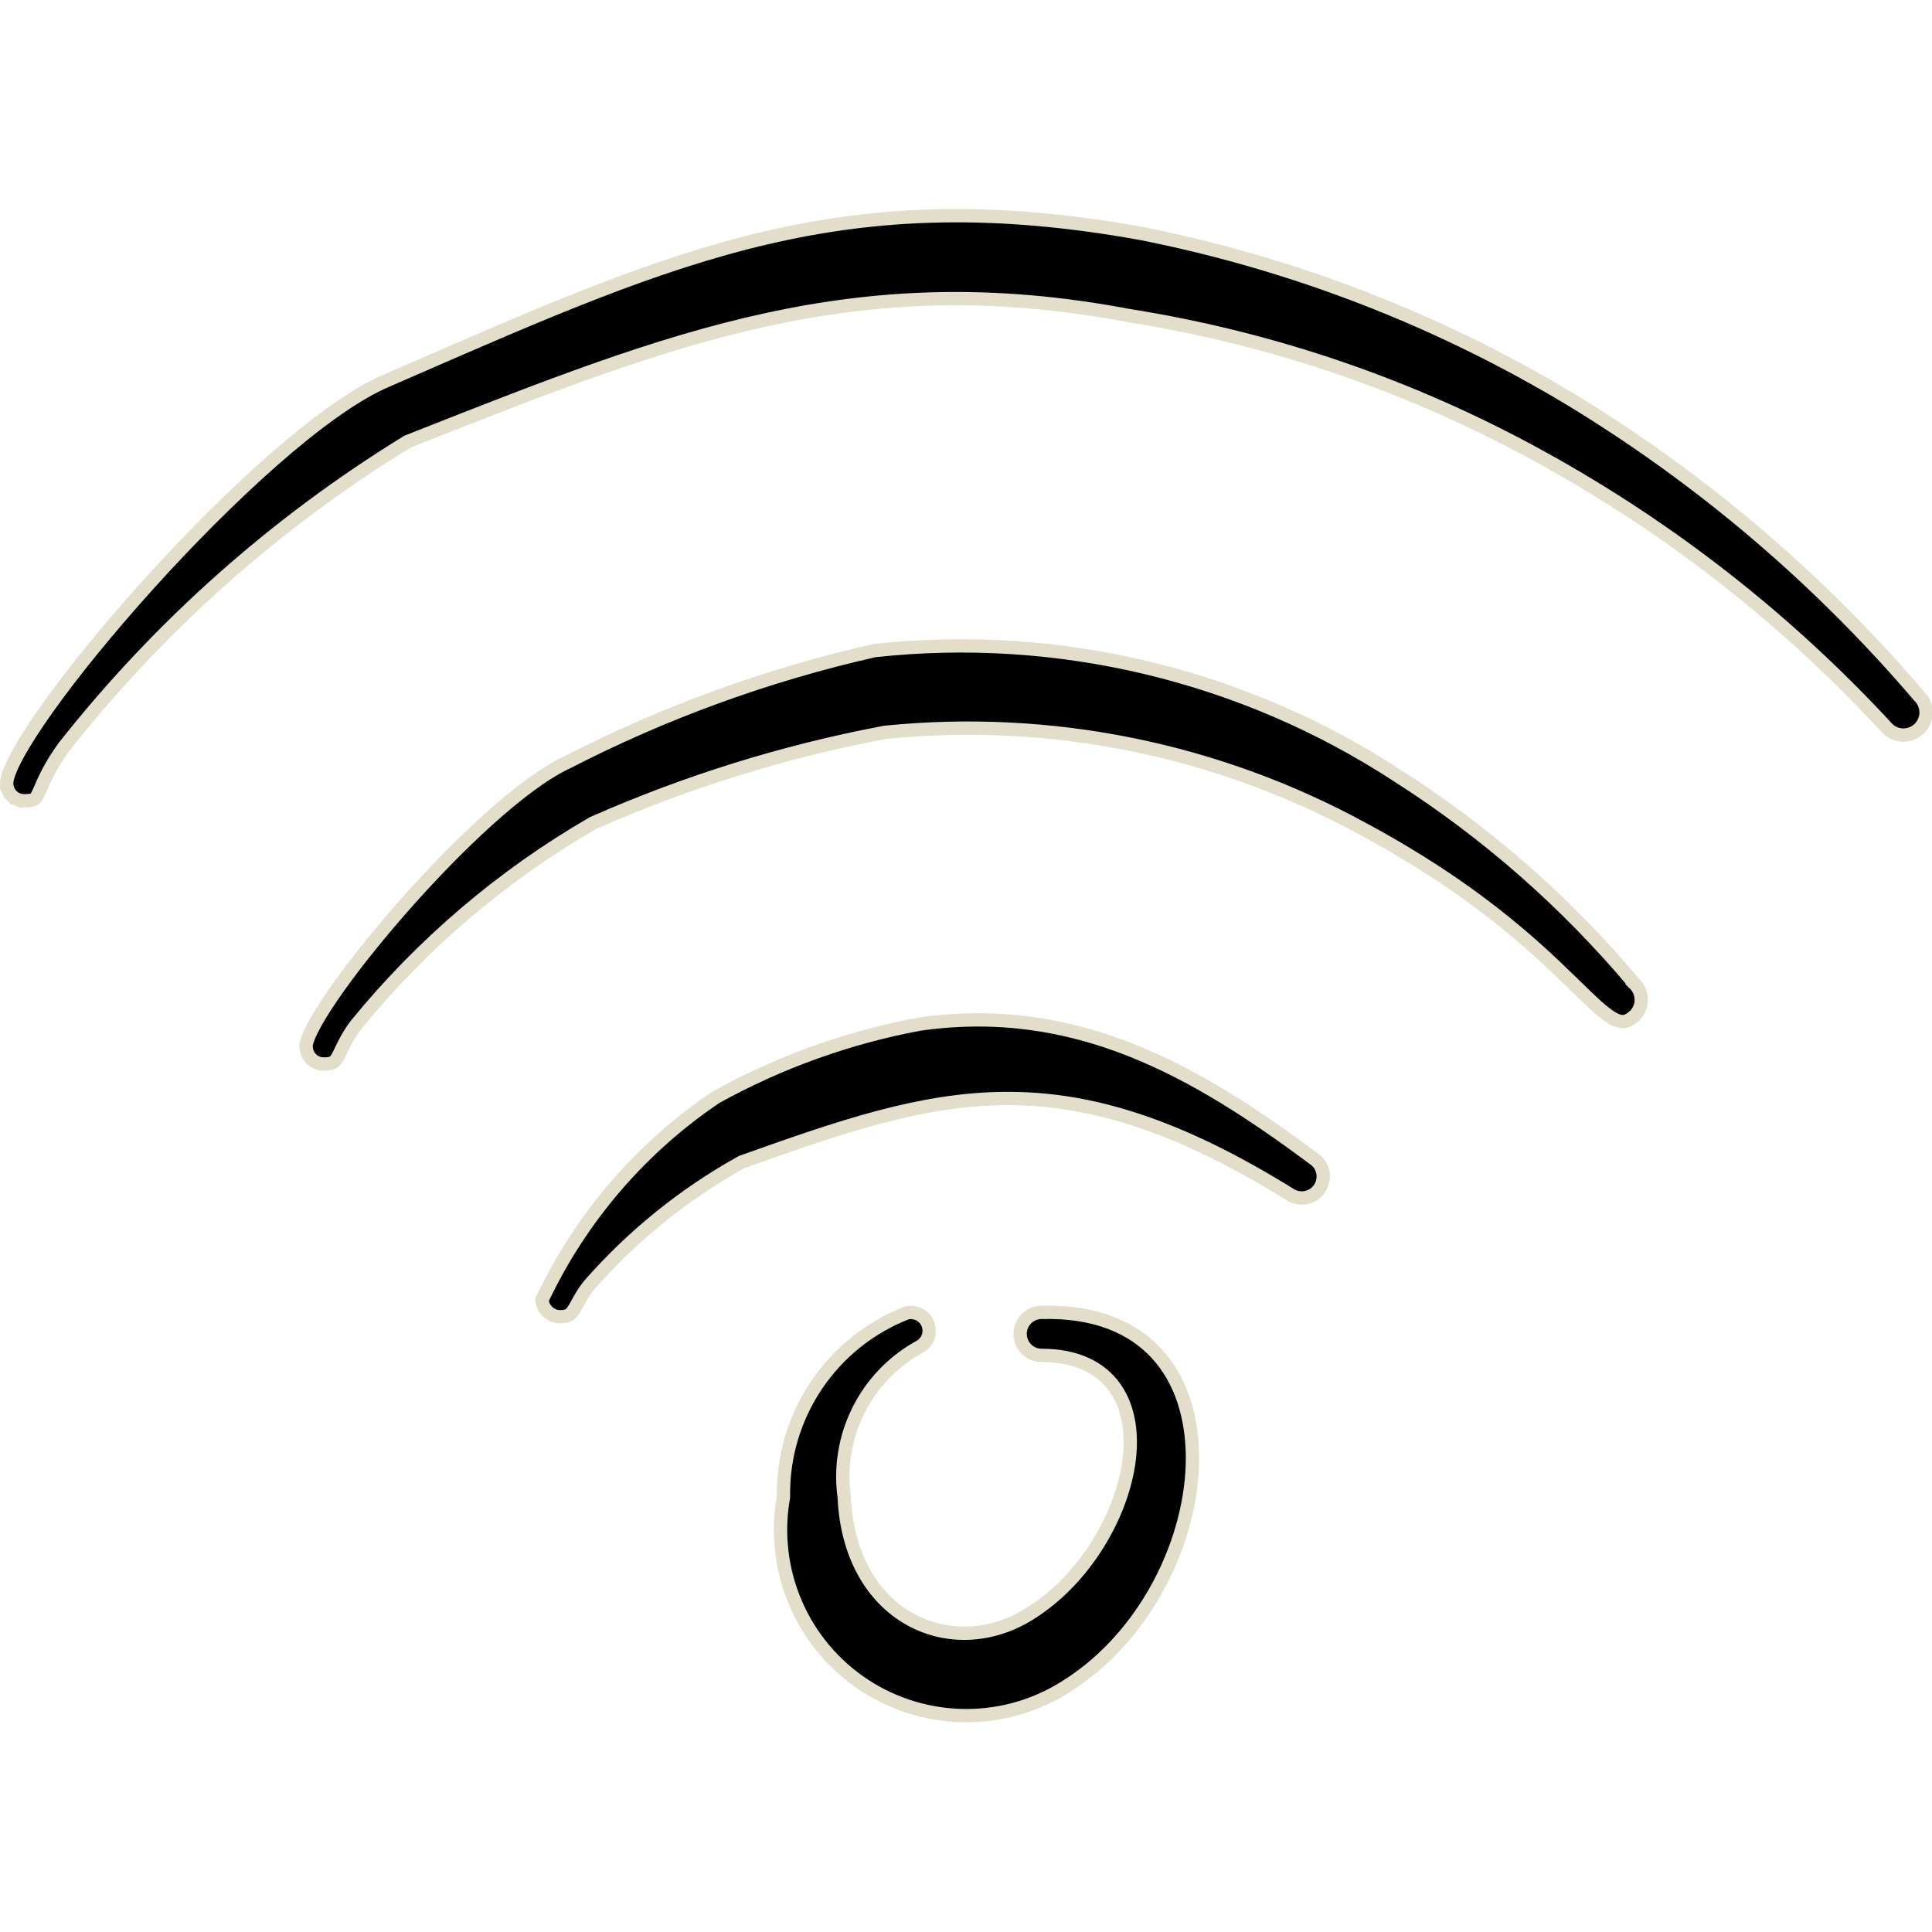 <svg width="58" height="58" viewBox="0 0 58 58" fill="none" xmlns="http://www.w3.org/2000/svg">
<g clip-path="url(#clip0_162_2631)">
<path d="M31.271 39.398V39.398L31.276 39.398C32.88 39.357 34.001 39.851 34.724 40.636C35.45 41.425 35.797 42.533 35.799 43.76C35.802 46.222 34.413 49.086 32.081 50.582L32.081 50.582L32.079 50.583C31.17 51.183 30.104 51.504 29.015 51.505C27.925 51.506 26.858 51.188 25.948 50.59C25.037 49.992 24.321 49.14 23.889 48.139C23.457 47.139 23.328 46.034 23.517 44.961L23.52 44.942L23.52 44.923C23.502 43.734 23.848 42.569 24.512 41.583C25.174 40.601 26.12 39.844 27.223 39.414C27.351 39.384 27.486 39.402 27.603 39.464C27.723 39.528 27.816 39.634 27.862 39.762C27.908 39.89 27.905 40.031 27.854 40.157C27.802 40.282 27.706 40.385 27.584 40.444L27.583 40.444L27.572 40.45C26.791 40.889 26.16 41.554 25.763 42.358C25.367 43.158 25.221 44.059 25.344 44.944C25.421 46.698 26.185 47.941 27.248 48.569C28.312 49.197 29.646 49.193 30.817 48.506L30.817 48.505C32.467 47.53 33.636 45.615 33.883 43.934C34.006 43.092 33.902 42.28 33.479 41.673C33.05 41.058 32.318 40.69 31.271 40.69C31.1 40.69 30.936 40.622 30.814 40.501C30.693 40.38 30.625 40.215 30.625 40.044C30.625 39.873 30.693 39.709 30.814 39.587C30.936 39.466 31.1 39.398 31.271 39.398Z" fill="black" stroke="#E2DECA" stroke-width="0.4"/>
<path d="M17.708 38.559L17.708 38.559L17.705 38.563C17.574 38.72 17.481 38.868 17.407 38.999C17.377 39.052 17.351 39.099 17.328 39.141C17.291 39.209 17.261 39.265 17.225 39.32C17.173 39.4 17.129 39.447 17.078 39.477C17.028 39.506 16.952 39.53 16.82 39.53C16.674 39.53 16.534 39.472 16.431 39.369C16.338 39.276 16.282 39.153 16.272 39.022C17.433 36.563 19.236 34.462 21.491 32.941C23.398 31.885 25.463 31.143 27.606 30.744C32.279 30.081 35.87 32.114 39.507 34.835C39.625 34.939 39.701 35.083 39.72 35.24C39.739 35.398 39.699 35.559 39.608 35.69C39.516 35.82 39.379 35.913 39.223 35.948C39.068 35.983 38.906 35.961 38.767 35.884C35.329 33.746 32.689 32.956 30.155 32.978C27.629 32.999 25.229 33.828 22.287 34.878L22.271 34.883L22.256 34.891C20.541 35.844 19.003 37.085 17.708 38.559Z" fill="black" stroke="#E2DECA" stroke-width="0.4"/>
<path d="M41.965 23.295L41.967 23.296C44.641 25.002 47.038 27.108 49.075 29.539L49.074 29.54L49.084 29.55C49.205 29.675 49.272 29.841 49.272 30.015C49.272 30.187 49.206 30.353 49.087 30.478C48.952 30.606 48.846 30.655 48.757 30.667C48.666 30.678 48.559 30.655 48.414 30.573C48.268 30.489 48.098 30.354 47.889 30.165C47.717 30.008 47.526 29.822 47.305 29.606C47.259 29.561 47.211 29.515 47.162 29.467C46.032 28.367 44.235 26.674 40.962 24.909C36.569 22.499 31.548 21.479 26.564 21.986L26.555 21.987L26.547 21.989C23.538 22.558 20.604 23.471 17.803 24.709L17.793 24.713L17.784 24.719C15.076 26.288 12.675 28.334 10.696 30.759L10.696 30.759L10.692 30.764C10.458 31.073 10.325 31.35 10.232 31.547C10.2 31.613 10.173 31.67 10.148 31.716C10.095 31.812 10.054 31.859 10.008 31.888C9.962 31.916 9.888 31.942 9.74 31.942V31.942L9.733 31.942C9.663 31.944 9.593 31.932 9.527 31.907C9.461 31.882 9.401 31.843 9.35 31.794C9.3 31.745 9.26 31.687 9.232 31.622C9.205 31.557 9.191 31.487 9.191 31.417H9.191L9.19 31.408C9.189 31.375 9.198 31.312 9.231 31.214C9.263 31.119 9.314 31.003 9.383 30.867C9.522 30.597 9.728 30.262 9.99 29.882C10.511 29.122 11.243 28.196 12.062 27.262C12.881 26.329 13.786 25.391 14.654 24.609C15.525 23.823 16.347 23.205 17.002 22.898L17.002 22.898L17.009 22.895C19.936 21.387 23.043 20.257 26.254 19.531C31.769 18.93 37.322 20.26 41.965 23.295Z" fill="black" stroke="#E2DECA" stroke-width="0.4"/>
<path d="M57.606 20.889L57.612 20.896L57.618 20.902C57.747 21.028 57.82 21.201 57.822 21.381C57.824 21.561 57.754 21.735 57.628 21.864C57.501 21.992 57.329 22.066 57.149 22.068C56.97 22.069 56.798 22.001 56.669 21.876C53.661 18.613 50.144 15.859 46.255 13.721C42.404 11.595 38.212 10.157 33.867 9.47C25.728 7.934 20.185 10.121 12.576 13.123C12.468 13.165 12.36 13.208 12.252 13.251L12.235 13.257L12.22 13.266C8.274 15.688 4.788 18.788 1.921 22.424L1.921 22.424L1.916 22.43C1.512 22.99 1.337 23.393 1.223 23.657C1.2 23.709 1.179 23.757 1.16 23.798C1.101 23.925 1.066 23.968 1.03 23.991C0.994 24.015 0.925 24.039 0.749 24.039V24.039L0.743 24.039C0.672 24.042 0.602 24.03 0.536 24.005L0.464 24.191L0.536 24.005C0.47 23.979 0.411 23.941 0.36 23.892C0.309 23.843 0.269 23.784 0.242 23.719L0.057 23.797L0.242 23.719C0.214 23.654 0.2 23.585 0.2 23.514V23.514C0.2 23.447 0.221 23.343 0.274 23.198C0.327 23.055 0.406 22.884 0.512 22.688C0.722 22.296 1.03 21.816 1.415 21.274C2.185 20.192 3.253 18.879 4.441 17.561C5.629 16.244 6.934 14.926 8.176 13.833C9.422 12.737 10.592 11.879 11.511 11.469C11.771 11.356 12.028 11.244 12.281 11.133C20.423 7.583 25.415 5.407 34.279 7.012C38.84 7.92 43.208 9.612 47.19 12.013C51.111 14.401 54.627 17.397 57.606 20.889Z" fill="black" stroke="#E2DECA" stroke-width="0.4"/>
</g>
<defs>
<clipPath id="clip0_162_2631">
<rect width="58" height="58" fill="white"/>
</clipPath>
</defs>
</svg>
